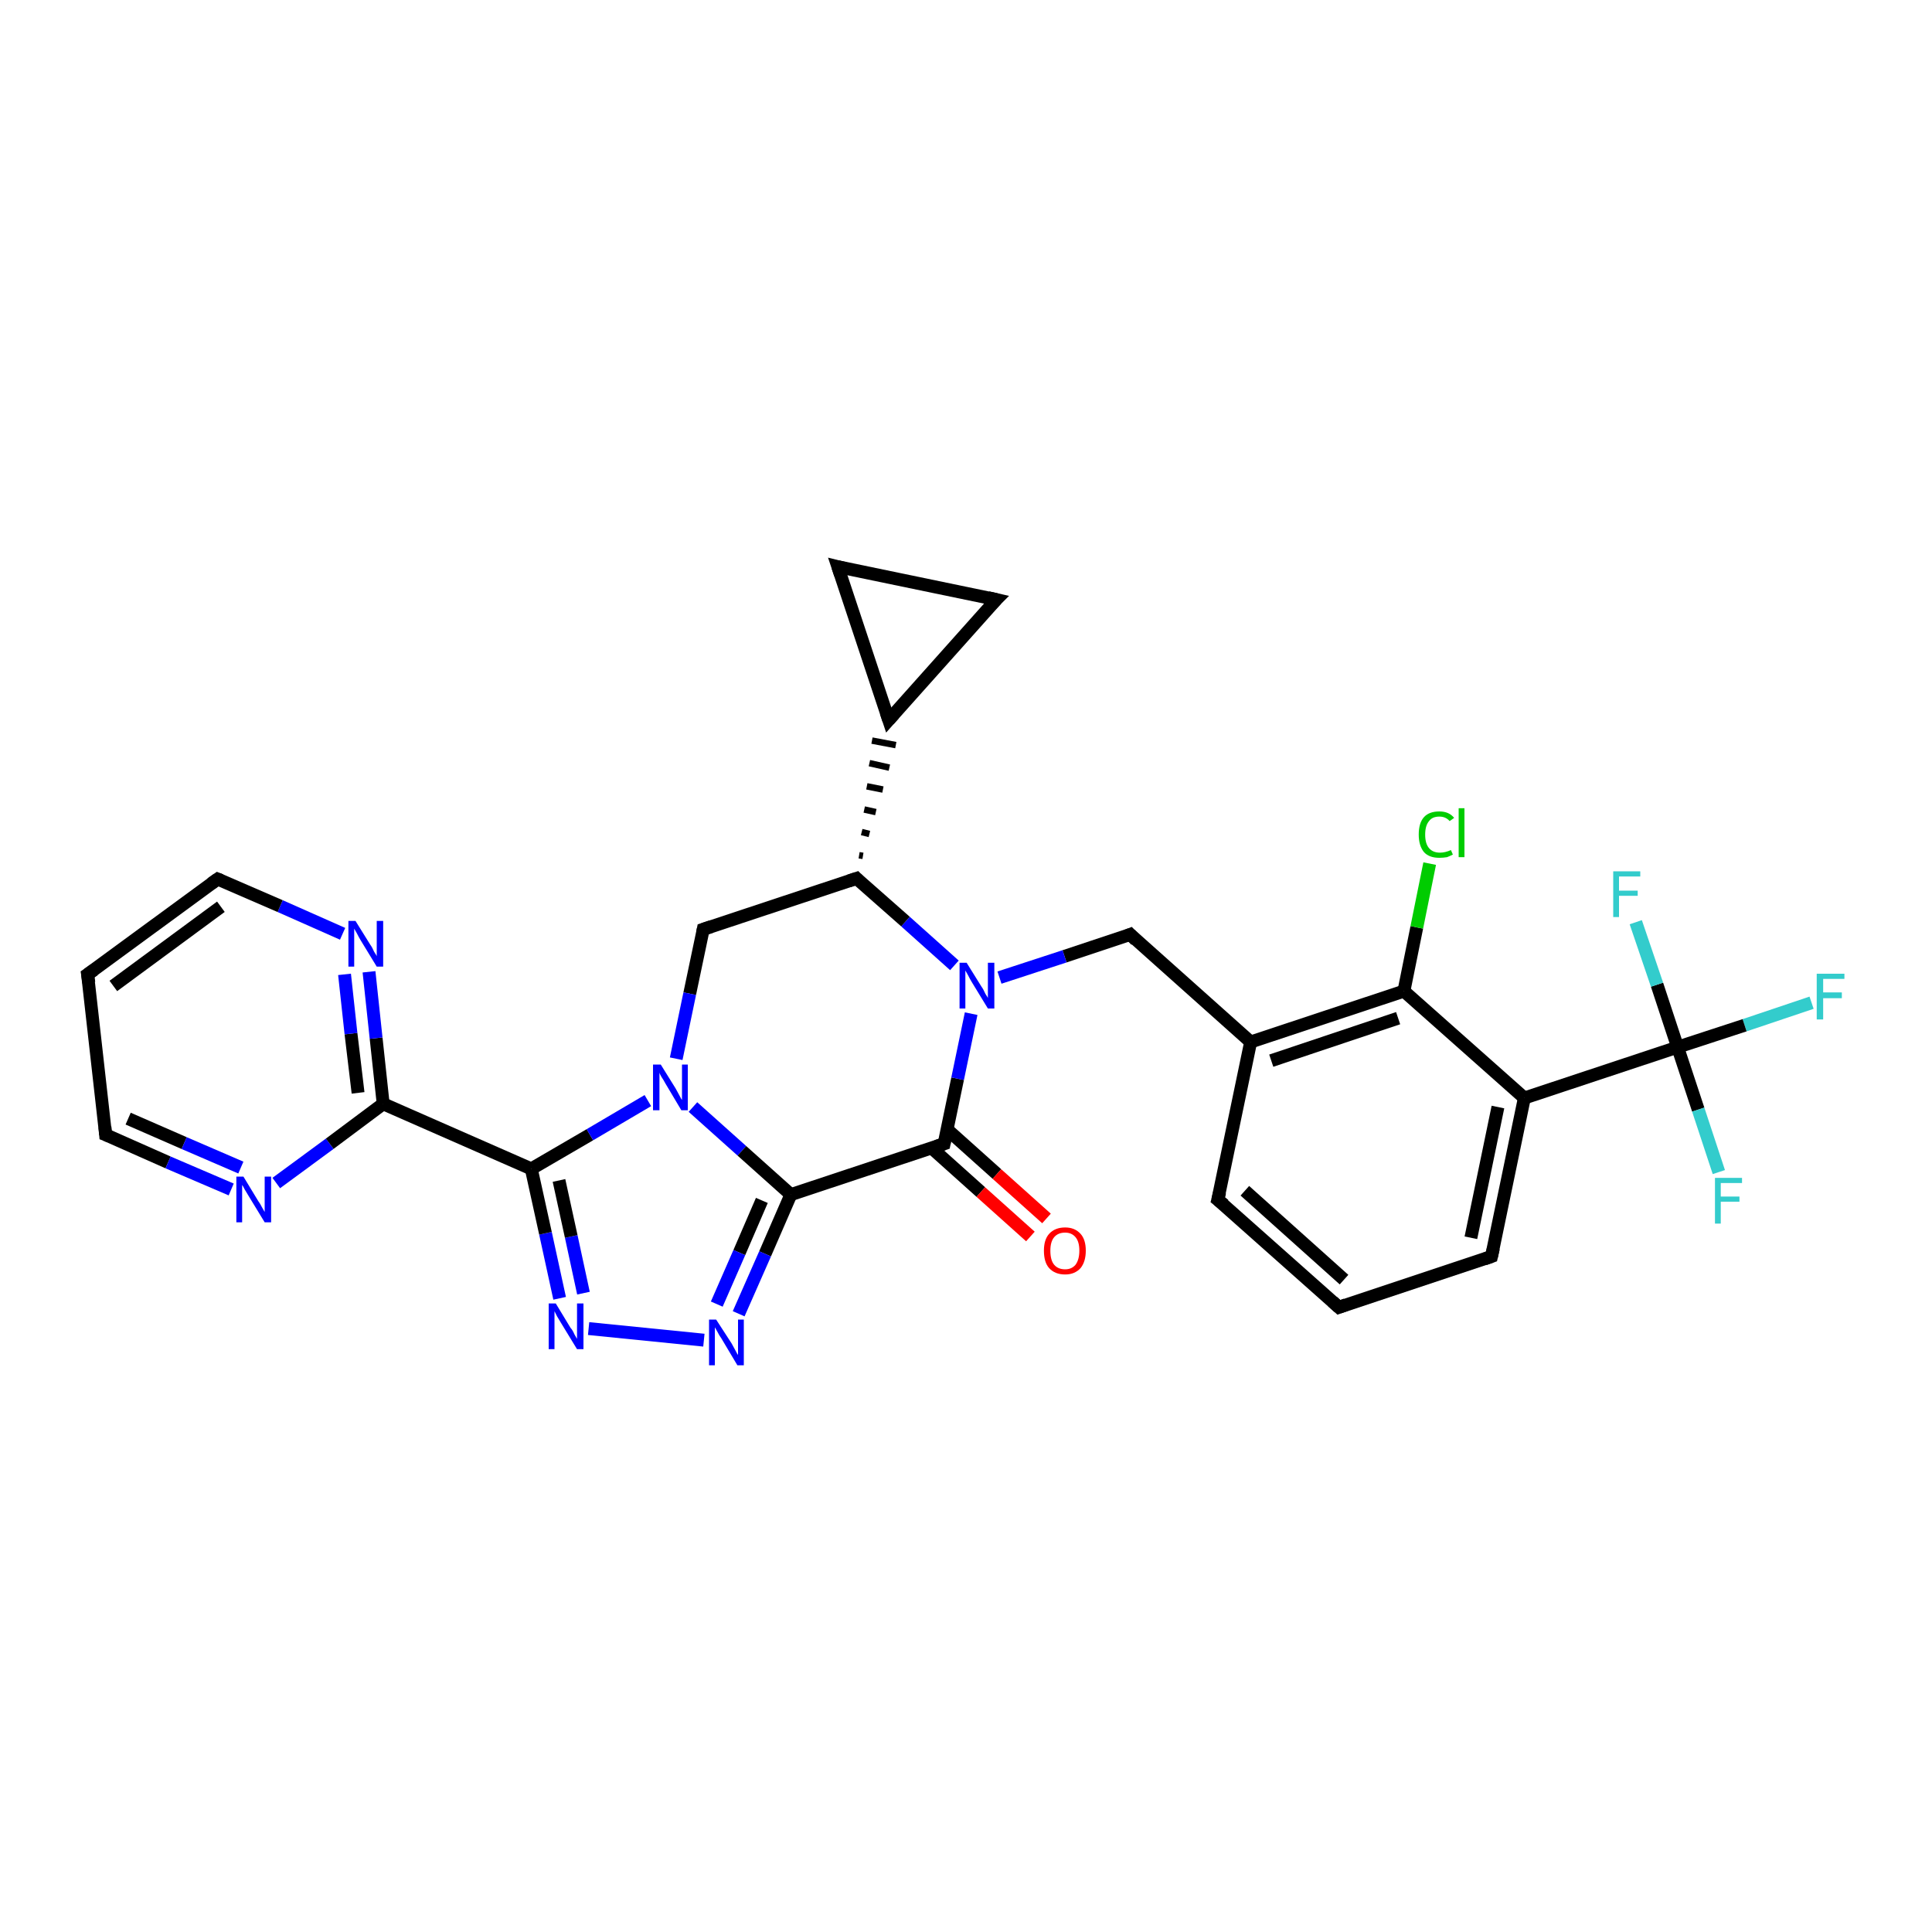 <?xml version='1.0' encoding='iso-8859-1'?>
<svg version='1.1' baseProfile='full'
              xmlns='http://www.w3.org/2000/svg'
                      xmlns:rdkit='http://www.rdkit.org/xml'
                      xmlns:xlink='http://www.w3.org/1999/xlink'
                  xml:space='preserve'
width='300px' height='300px' viewBox='0 0 300 300'>
<!-- END OF HEADER -->
<rect style='opacity:1.0;fill:#FFFFFF;stroke:none' width='300.0' height='300.0' x='0.0' y='0.0'> </rect>
<path class='bond-0 atom-0 atom-1' d='M 281.3,155.7 L 270.9,159.2' style='fill:none;fill-rule:evenodd;stroke:#33CCCC;stroke-width:2.0px;stroke-linecap:butt;stroke-linejoin:miter;stroke-opacity:1' />
<path class='bond-0 atom-0 atom-1' d='M 270.9,159.2 L 260.5,162.6' style='fill:none;fill-rule:evenodd;stroke:#000000;stroke-width:2.0px;stroke-linecap:butt;stroke-linejoin:miter;stroke-opacity:1' />
<path class='bond-1 atom-1 atom-2' d='M 260.5,162.6 L 263.7,172.3' style='fill:none;fill-rule:evenodd;stroke:#000000;stroke-width:2.0px;stroke-linecap:butt;stroke-linejoin:miter;stroke-opacity:1' />
<path class='bond-1 atom-1 atom-2' d='M 263.7,172.3 L 266.9,182.0' style='fill:none;fill-rule:evenodd;stroke:#33CCCC;stroke-width:2.0px;stroke-linecap:butt;stroke-linejoin:miter;stroke-opacity:1' />
<path class='bond-2 atom-1 atom-3' d='M 260.5,162.6 L 257.3,152.9' style='fill:none;fill-rule:evenodd;stroke:#000000;stroke-width:2.0px;stroke-linecap:butt;stroke-linejoin:miter;stroke-opacity:1' />
<path class='bond-2 atom-1 atom-3' d='M 257.3,152.9 L 254.0,143.2' style='fill:none;fill-rule:evenodd;stroke:#33CCCC;stroke-width:2.0px;stroke-linecap:butt;stroke-linejoin:miter;stroke-opacity:1' />
<path class='bond-3 atom-1 atom-4' d='M 260.5,162.6 L 236.7,170.5' style='fill:none;fill-rule:evenodd;stroke:#000000;stroke-width:2.0px;stroke-linecap:butt;stroke-linejoin:miter;stroke-opacity:1' />
<path class='bond-4 atom-4 atom-5' d='M 236.7,170.5 L 231.6,195.1' style='fill:none;fill-rule:evenodd;stroke:#000000;stroke-width:2.0px;stroke-linecap:butt;stroke-linejoin:miter;stroke-opacity:1' />
<path class='bond-4 atom-4 atom-5' d='M 232.6,171.9 L 228.4,192.2' style='fill:none;fill-rule:evenodd;stroke:#000000;stroke-width:2.0px;stroke-linecap:butt;stroke-linejoin:miter;stroke-opacity:1' />
<path class='bond-5 atom-5 atom-6' d='M 231.6,195.1 L 207.9,203.0' style='fill:none;fill-rule:evenodd;stroke:#000000;stroke-width:2.0px;stroke-linecap:butt;stroke-linejoin:miter;stroke-opacity:1' />
<path class='bond-6 atom-6 atom-7' d='M 207.9,203.0 L 189.1,186.3' style='fill:none;fill-rule:evenodd;stroke:#000000;stroke-width:2.0px;stroke-linecap:butt;stroke-linejoin:miter;stroke-opacity:1' />
<path class='bond-6 atom-6 atom-7' d='M 208.7,198.7 L 193.3,184.9' style='fill:none;fill-rule:evenodd;stroke:#000000;stroke-width:2.0px;stroke-linecap:butt;stroke-linejoin:miter;stroke-opacity:1' />
<path class='bond-7 atom-7 atom-8' d='M 189.1,186.3 L 194.2,161.8' style='fill:none;fill-rule:evenodd;stroke:#000000;stroke-width:2.0px;stroke-linecap:butt;stroke-linejoin:miter;stroke-opacity:1' />
<path class='bond-8 atom-8 atom-9' d='M 194.2,161.8 L 175.5,145.1' style='fill:none;fill-rule:evenodd;stroke:#000000;stroke-width:2.0px;stroke-linecap:butt;stroke-linejoin:miter;stroke-opacity:1' />
<path class='bond-9 atom-9 atom-10' d='M 175.5,145.1 L 165.3,148.5' style='fill:none;fill-rule:evenodd;stroke:#000000;stroke-width:2.0px;stroke-linecap:butt;stroke-linejoin:miter;stroke-opacity:1' />
<path class='bond-9 atom-9 atom-10' d='M 165.3,148.5 L 155.2,151.8' style='fill:none;fill-rule:evenodd;stroke:#0000FF;stroke-width:2.0px;stroke-linecap:butt;stroke-linejoin:miter;stroke-opacity:1' />
<path class='bond-10 atom-10 atom-11' d='M 148.2,149.9 L 140.6,143.1' style='fill:none;fill-rule:evenodd;stroke:#0000FF;stroke-width:2.0px;stroke-linecap:butt;stroke-linejoin:miter;stroke-opacity:1' />
<path class='bond-10 atom-10 atom-11' d='M 140.6,143.1 L 133.0,136.4' style='fill:none;fill-rule:evenodd;stroke:#000000;stroke-width:2.0px;stroke-linecap:butt;stroke-linejoin:miter;stroke-opacity:1' />
<path class='bond-11 atom-11 atom-12' d='M 133.0,136.4 L 109.2,144.3' style='fill:none;fill-rule:evenodd;stroke:#000000;stroke-width:2.0px;stroke-linecap:butt;stroke-linejoin:miter;stroke-opacity:1' />
<path class='bond-12 atom-12 atom-13' d='M 109.2,144.3 L 107.1,154.3' style='fill:none;fill-rule:evenodd;stroke:#000000;stroke-width:2.0px;stroke-linecap:butt;stroke-linejoin:miter;stroke-opacity:1' />
<path class='bond-12 atom-12 atom-13' d='M 107.1,154.3 L 105.0,164.4' style='fill:none;fill-rule:evenodd;stroke:#0000FF;stroke-width:2.0px;stroke-linecap:butt;stroke-linejoin:miter;stroke-opacity:1' />
<path class='bond-13 atom-13 atom-14' d='M 107.6,171.9 L 115.2,178.7' style='fill:none;fill-rule:evenodd;stroke:#0000FF;stroke-width:2.0px;stroke-linecap:butt;stroke-linejoin:miter;stroke-opacity:1' />
<path class='bond-13 atom-13 atom-14' d='M 115.2,178.7 L 122.8,185.5' style='fill:none;fill-rule:evenodd;stroke:#000000;stroke-width:2.0px;stroke-linecap:butt;stroke-linejoin:miter;stroke-opacity:1' />
<path class='bond-14 atom-14 atom-15' d='M 122.8,185.5 L 118.8,194.7' style='fill:none;fill-rule:evenodd;stroke:#000000;stroke-width:2.0px;stroke-linecap:butt;stroke-linejoin:miter;stroke-opacity:1' />
<path class='bond-14 atom-14 atom-15' d='M 118.8,194.7 L 114.7,204.0' style='fill:none;fill-rule:evenodd;stroke:#0000FF;stroke-width:2.0px;stroke-linecap:butt;stroke-linejoin:miter;stroke-opacity:1' />
<path class='bond-14 atom-14 atom-15' d='M 118.3,186.4 L 114.8,194.5' style='fill:none;fill-rule:evenodd;stroke:#000000;stroke-width:2.0px;stroke-linecap:butt;stroke-linejoin:miter;stroke-opacity:1' />
<path class='bond-14 atom-14 atom-15' d='M 114.8,194.5 L 111.3,202.5' style='fill:none;fill-rule:evenodd;stroke:#0000FF;stroke-width:2.0px;stroke-linecap:butt;stroke-linejoin:miter;stroke-opacity:1' />
<path class='bond-15 atom-15 atom-16' d='M 109.3,208.1 L 91.4,206.3' style='fill:none;fill-rule:evenodd;stroke:#0000FF;stroke-width:2.0px;stroke-linecap:butt;stroke-linejoin:miter;stroke-opacity:1' />
<path class='bond-16 atom-16 atom-17' d='M 86.9,201.6 L 84.7,191.5' style='fill:none;fill-rule:evenodd;stroke:#0000FF;stroke-width:2.0px;stroke-linecap:butt;stroke-linejoin:miter;stroke-opacity:1' />
<path class='bond-16 atom-16 atom-17' d='M 84.7,191.5 L 82.5,181.5' style='fill:none;fill-rule:evenodd;stroke:#000000;stroke-width:2.0px;stroke-linecap:butt;stroke-linejoin:miter;stroke-opacity:1' />
<path class='bond-16 atom-16 atom-17' d='M 90.6,200.8 L 88.7,192.0' style='fill:none;fill-rule:evenodd;stroke:#0000FF;stroke-width:2.0px;stroke-linecap:butt;stroke-linejoin:miter;stroke-opacity:1' />
<path class='bond-16 atom-16 atom-17' d='M 88.7,192.0 L 86.8,183.3' style='fill:none;fill-rule:evenodd;stroke:#000000;stroke-width:2.0px;stroke-linecap:butt;stroke-linejoin:miter;stroke-opacity:1' />
<path class='bond-17 atom-17 atom-18' d='M 82.5,181.5 L 59.5,171.4' style='fill:none;fill-rule:evenodd;stroke:#000000;stroke-width:2.0px;stroke-linecap:butt;stroke-linejoin:miter;stroke-opacity:1' />
<path class='bond-18 atom-18 atom-19' d='M 59.5,171.4 L 58.4,161.2' style='fill:none;fill-rule:evenodd;stroke:#000000;stroke-width:2.0px;stroke-linecap:butt;stroke-linejoin:miter;stroke-opacity:1' />
<path class='bond-18 atom-18 atom-19' d='M 58.4,161.2 L 57.3,150.9' style='fill:none;fill-rule:evenodd;stroke:#0000FF;stroke-width:2.0px;stroke-linecap:butt;stroke-linejoin:miter;stroke-opacity:1' />
<path class='bond-18 atom-18 atom-19' d='M 55.6,169.7 L 54.5,160.5' style='fill:none;fill-rule:evenodd;stroke:#000000;stroke-width:2.0px;stroke-linecap:butt;stroke-linejoin:miter;stroke-opacity:1' />
<path class='bond-18 atom-18 atom-19' d='M 54.5,160.5 L 53.5,151.3' style='fill:none;fill-rule:evenodd;stroke:#0000FF;stroke-width:2.0px;stroke-linecap:butt;stroke-linejoin:miter;stroke-opacity:1' />
<path class='bond-19 atom-19 atom-20' d='M 53.2,145.0 L 43.5,140.7' style='fill:none;fill-rule:evenodd;stroke:#0000FF;stroke-width:2.0px;stroke-linecap:butt;stroke-linejoin:miter;stroke-opacity:1' />
<path class='bond-19 atom-19 atom-20' d='M 43.5,140.7 L 33.8,136.5' style='fill:none;fill-rule:evenodd;stroke:#000000;stroke-width:2.0px;stroke-linecap:butt;stroke-linejoin:miter;stroke-opacity:1' />
<path class='bond-20 atom-20 atom-21' d='M 33.8,136.5 L 13.6,151.3' style='fill:none;fill-rule:evenodd;stroke:#000000;stroke-width:2.0px;stroke-linecap:butt;stroke-linejoin:miter;stroke-opacity:1' />
<path class='bond-20 atom-20 atom-21' d='M 34.3,140.8 L 17.6,153.1' style='fill:none;fill-rule:evenodd;stroke:#000000;stroke-width:2.0px;stroke-linecap:butt;stroke-linejoin:miter;stroke-opacity:1' />
<path class='bond-21 atom-21 atom-22' d='M 13.6,151.3 L 16.4,176.2' style='fill:none;fill-rule:evenodd;stroke:#000000;stroke-width:2.0px;stroke-linecap:butt;stroke-linejoin:miter;stroke-opacity:1' />
<path class='bond-22 atom-22 atom-23' d='M 16.4,176.2 L 26.1,180.5' style='fill:none;fill-rule:evenodd;stroke:#000000;stroke-width:2.0px;stroke-linecap:butt;stroke-linejoin:miter;stroke-opacity:1' />
<path class='bond-22 atom-22 atom-23' d='M 26.1,180.5 L 35.9,184.7' style='fill:none;fill-rule:evenodd;stroke:#0000FF;stroke-width:2.0px;stroke-linecap:butt;stroke-linejoin:miter;stroke-opacity:1' />
<path class='bond-22 atom-22 atom-23' d='M 19.9,173.7 L 28.6,177.5' style='fill:none;fill-rule:evenodd;stroke:#000000;stroke-width:2.0px;stroke-linecap:butt;stroke-linejoin:miter;stroke-opacity:1' />
<path class='bond-22 atom-22 atom-23' d='M 28.6,177.5 L 37.4,181.3' style='fill:none;fill-rule:evenodd;stroke:#0000FF;stroke-width:2.0px;stroke-linecap:butt;stroke-linejoin:miter;stroke-opacity:1' />
<path class='bond-23 atom-14 atom-24' d='M 122.8,185.5 L 146.6,177.6' style='fill:none;fill-rule:evenodd;stroke:#000000;stroke-width:2.0px;stroke-linecap:butt;stroke-linejoin:miter;stroke-opacity:1' />
<path class='bond-24 atom-24 atom-25' d='M 144.6,178.2 L 152.3,185.1' style='fill:none;fill-rule:evenodd;stroke:#000000;stroke-width:2.0px;stroke-linecap:butt;stroke-linejoin:miter;stroke-opacity:1' />
<path class='bond-24 atom-24 atom-25' d='M 152.3,185.1 L 160.0,192.0' style='fill:none;fill-rule:evenodd;stroke:#FF0000;stroke-width:2.0px;stroke-linecap:butt;stroke-linejoin:miter;stroke-opacity:1' />
<path class='bond-24 atom-24 atom-25' d='M 147.1,175.4 L 154.8,182.3' style='fill:none;fill-rule:evenodd;stroke:#000000;stroke-width:2.0px;stroke-linecap:butt;stroke-linejoin:miter;stroke-opacity:1' />
<path class='bond-24 atom-24 atom-25' d='M 154.8,182.3 L 162.5,189.2' style='fill:none;fill-rule:evenodd;stroke:#FF0000;stroke-width:2.0px;stroke-linecap:butt;stroke-linejoin:miter;stroke-opacity:1' />
<path class='bond-25 atom-11 atom-26' d='M 134.0,132.9 L 133.4,132.8' style='fill:none;fill-rule:evenodd;stroke:#000000;stroke-width:1.0px;stroke-linecap:butt;stroke-linejoin:miter;stroke-opacity:1' />
<path class='bond-25 atom-11 atom-26' d='M 135.0,129.5 L 133.8,129.2' style='fill:none;fill-rule:evenodd;stroke:#000000;stroke-width:1.0px;stroke-linecap:butt;stroke-linejoin:miter;stroke-opacity:1' />
<path class='bond-25 atom-11 atom-26' d='M 136.0,126.1 L 134.2,125.7' style='fill:none;fill-rule:evenodd;stroke:#000000;stroke-width:1.0px;stroke-linecap:butt;stroke-linejoin:miter;stroke-opacity:1' />
<path class='bond-25 atom-11 atom-26' d='M 137.1,122.6 L 134.6,122.1' style='fill:none;fill-rule:evenodd;stroke:#000000;stroke-width:1.0px;stroke-linecap:butt;stroke-linejoin:miter;stroke-opacity:1' />
<path class='bond-25 atom-11 atom-26' d='M 138.1,119.2 L 135.0,118.5' style='fill:none;fill-rule:evenodd;stroke:#000000;stroke-width:1.0px;stroke-linecap:butt;stroke-linejoin:miter;stroke-opacity:1' />
<path class='bond-25 atom-11 atom-26' d='M 139.1,115.7 L 135.4,115.0' style='fill:none;fill-rule:evenodd;stroke:#000000;stroke-width:1.0px;stroke-linecap:butt;stroke-linejoin:miter;stroke-opacity:1' />
<path class='bond-26 atom-26 atom-27' d='M 138.0,111.8 L 130.1,88.0' style='fill:none;fill-rule:evenodd;stroke:#000000;stroke-width:2.0px;stroke-linecap:butt;stroke-linejoin:miter;stroke-opacity:1' />
<path class='bond-27 atom-27 atom-28' d='M 130.1,88.0 L 154.7,93.1' style='fill:none;fill-rule:evenodd;stroke:#000000;stroke-width:2.0px;stroke-linecap:butt;stroke-linejoin:miter;stroke-opacity:1' />
<path class='bond-28 atom-8 atom-29' d='M 194.2,161.8 L 218.0,153.9' style='fill:none;fill-rule:evenodd;stroke:#000000;stroke-width:2.0px;stroke-linecap:butt;stroke-linejoin:miter;stroke-opacity:1' />
<path class='bond-28 atom-8 atom-29' d='M 197.4,164.7 L 217.1,158.1' style='fill:none;fill-rule:evenodd;stroke:#000000;stroke-width:2.0px;stroke-linecap:butt;stroke-linejoin:miter;stroke-opacity:1' />
<path class='bond-29 atom-29 atom-30' d='M 218.0,153.9 L 220.0,144.0' style='fill:none;fill-rule:evenodd;stroke:#000000;stroke-width:2.0px;stroke-linecap:butt;stroke-linejoin:miter;stroke-opacity:1' />
<path class='bond-29 atom-29 atom-30' d='M 220.0,144.0 L 222.0,134.1' style='fill:none;fill-rule:evenodd;stroke:#00CC00;stroke-width:2.0px;stroke-linecap:butt;stroke-linejoin:miter;stroke-opacity:1' />
<path class='bond-30 atom-29 atom-4' d='M 218.0,153.9 L 236.7,170.5' style='fill:none;fill-rule:evenodd;stroke:#000000;stroke-width:2.0px;stroke-linecap:butt;stroke-linejoin:miter;stroke-opacity:1' />
<path class='bond-31 atom-24 atom-10' d='M 146.6,177.6 L 148.7,167.5' style='fill:none;fill-rule:evenodd;stroke:#000000;stroke-width:2.0px;stroke-linecap:butt;stroke-linejoin:miter;stroke-opacity:1' />
<path class='bond-31 atom-24 atom-10' d='M 148.7,167.5 L 150.8,157.4' style='fill:none;fill-rule:evenodd;stroke:#0000FF;stroke-width:2.0px;stroke-linecap:butt;stroke-linejoin:miter;stroke-opacity:1' />
<path class='bond-32 atom-28 atom-26' d='M 154.7,93.1 L 138.0,111.8' style='fill:none;fill-rule:evenodd;stroke:#000000;stroke-width:2.0px;stroke-linecap:butt;stroke-linejoin:miter;stroke-opacity:1' />
<path class='bond-33 atom-17 atom-13' d='M 82.5,181.5 L 91.6,176.2' style='fill:none;fill-rule:evenodd;stroke:#000000;stroke-width:2.0px;stroke-linecap:butt;stroke-linejoin:miter;stroke-opacity:1' />
<path class='bond-33 atom-17 atom-13' d='M 91.6,176.2 L 100.6,170.9' style='fill:none;fill-rule:evenodd;stroke:#0000FF;stroke-width:2.0px;stroke-linecap:butt;stroke-linejoin:miter;stroke-opacity:1' />
<path class='bond-34 atom-23 atom-18' d='M 42.9,183.7 L 51.2,177.6' style='fill:none;fill-rule:evenodd;stroke:#0000FF;stroke-width:2.0px;stroke-linecap:butt;stroke-linejoin:miter;stroke-opacity:1' />
<path class='bond-34 atom-23 atom-18' d='M 51.2,177.6 L 59.5,171.4' style='fill:none;fill-rule:evenodd;stroke:#000000;stroke-width:2.0px;stroke-linecap:butt;stroke-linejoin:miter;stroke-opacity:1' />
<path d='M 231.9,193.8 L 231.6,195.1 L 230.5,195.5' style='fill:none;stroke:#000000;stroke-width:2.0px;stroke-linecap:butt;stroke-linejoin:miter;stroke-opacity:1;' />
<path d='M 209.0,202.6 L 207.9,203.0 L 206.9,202.1' style='fill:none;stroke:#000000;stroke-width:2.0px;stroke-linecap:butt;stroke-linejoin:miter;stroke-opacity:1;' />
<path d='M 190.1,187.1 L 189.1,186.3 L 189.4,185.1' style='fill:none;stroke:#000000;stroke-width:2.0px;stroke-linecap:butt;stroke-linejoin:miter;stroke-opacity:1;' />
<path d='M 176.4,146.0 L 175.5,145.1 L 175.0,145.3' style='fill:none;stroke:#000000;stroke-width:2.0px;stroke-linecap:butt;stroke-linejoin:miter;stroke-opacity:1;' />
<path d='M 133.3,136.7 L 133.0,136.4 L 131.8,136.8' style='fill:none;stroke:#000000;stroke-width:2.0px;stroke-linecap:butt;stroke-linejoin:miter;stroke-opacity:1;' />
<path d='M 110.4,143.9 L 109.2,144.3 L 109.1,144.8' style='fill:none;stroke:#000000;stroke-width:2.0px;stroke-linecap:butt;stroke-linejoin:miter;stroke-opacity:1;' />
<path d='M 34.3,136.7 L 33.8,136.5 L 32.8,137.2' style='fill:none;stroke:#000000;stroke-width:2.0px;stroke-linecap:butt;stroke-linejoin:miter;stroke-opacity:1;' />
<path d='M 14.6,150.6 L 13.6,151.3 L 13.8,152.6' style='fill:none;stroke:#000000;stroke-width:2.0px;stroke-linecap:butt;stroke-linejoin:miter;stroke-opacity:1;' />
<path d='M 16.3,175.0 L 16.4,176.2 L 16.9,176.4' style='fill:none;stroke:#000000;stroke-width:2.0px;stroke-linecap:butt;stroke-linejoin:miter;stroke-opacity:1;' />
<path d='M 145.4,178.0 L 146.6,177.6 L 146.7,177.1' style='fill:none;stroke:#000000;stroke-width:2.0px;stroke-linecap:butt;stroke-linejoin:miter;stroke-opacity:1;' />
<path d='M 137.6,110.6 L 138.0,111.8 L 138.8,110.9' style='fill:none;stroke:#000000;stroke-width:2.0px;stroke-linecap:butt;stroke-linejoin:miter;stroke-opacity:1;' />
<path d='M 130.5,89.2 L 130.1,88.0 L 131.3,88.3' style='fill:none;stroke:#000000;stroke-width:2.0px;stroke-linecap:butt;stroke-linejoin:miter;stroke-opacity:1;' />
<path d='M 153.4,92.8 L 154.7,93.1 L 153.8,94.0' style='fill:none;stroke:#000000;stroke-width:2.0px;stroke-linecap:butt;stroke-linejoin:miter;stroke-opacity:1;' />
<path class='atom-0' d='M 282.1 151.2
L 286.4 151.2
L 286.4 152.0
L 283.1 152.0
L 283.1 154.1
L 286.0 154.1
L 286.0 155.0
L 283.1 155.0
L 283.1 158.3
L 282.1 158.3
L 282.1 151.2
' fill='#33CCCC'/>
<path class='atom-2' d='M 266.3 182.9
L 270.5 182.9
L 270.5 183.7
L 267.2 183.7
L 267.2 185.8
L 270.1 185.8
L 270.1 186.6
L 267.2 186.6
L 267.2 190.0
L 266.3 190.0
L 266.3 182.9
' fill='#33CCCC'/>
<path class='atom-3' d='M 250.5 135.3
L 254.7 135.3
L 254.7 136.1
L 251.4 136.1
L 251.4 138.3
L 254.3 138.3
L 254.3 139.1
L 251.4 139.1
L 251.4 142.4
L 250.5 142.4
L 250.5 135.3
' fill='#33CCCC'/>
<path class='atom-10' d='M 150.1 149.5
L 152.4 153.2
Q 152.7 153.6, 153.0 154.3
Q 153.4 154.9, 153.4 155.0
L 153.4 149.5
L 154.4 149.5
L 154.4 156.6
L 153.4 156.6
L 150.9 152.5
Q 150.6 152.0, 150.3 151.4
Q 150.0 150.9, 149.9 150.7
L 149.9 156.6
L 149.0 156.6
L 149.0 149.5
L 150.1 149.5
' fill='#0000FF'/>
<path class='atom-13' d='M 102.6 165.3
L 104.9 169.0
Q 105.1 169.4, 105.5 170.1
Q 105.8 170.7, 105.9 170.8
L 105.9 165.3
L 106.8 165.3
L 106.8 172.4
L 105.8 172.4
L 103.3 168.2
Q 103.1 167.8, 102.7 167.2
Q 102.4 166.7, 102.4 166.5
L 102.4 172.4
L 101.4 172.4
L 101.4 165.3
L 102.6 165.3
' fill='#0000FF'/>
<path class='atom-15' d='M 111.2 204.9
L 113.6 208.6
Q 113.8 209.0, 114.2 209.7
Q 114.5 210.3, 114.6 210.4
L 114.6 204.9
L 115.5 204.9
L 115.5 212.0
L 114.5 212.0
L 112.0 207.8
Q 111.7 207.4, 111.4 206.8
Q 111.1 206.3, 111.0 206.1
L 111.0 212.0
L 110.1 212.0
L 110.1 204.9
L 111.2 204.9
' fill='#0000FF'/>
<path class='atom-16' d='M 86.3 202.4
L 88.6 206.2
Q 88.9 206.5, 89.2 207.2
Q 89.6 207.9, 89.6 207.9
L 89.6 202.4
L 90.6 202.4
L 90.6 209.5
L 89.6 209.5
L 87.1 205.4
Q 86.8 204.9, 86.5 204.4
Q 86.2 203.8, 86.1 203.6
L 86.1 209.5
L 85.2 209.5
L 85.2 202.4
L 86.3 202.4
' fill='#0000FF'/>
<path class='atom-19' d='M 55.2 143.0
L 57.5 146.7
Q 57.8 147.1, 58.1 147.8
Q 58.5 148.4, 58.5 148.5
L 58.5 143.0
L 59.5 143.0
L 59.5 150.1
L 58.5 150.1
L 56.0 146.0
Q 55.7 145.5, 55.4 144.9
Q 55.1 144.4, 55.0 144.2
L 55.0 150.1
L 54.1 150.1
L 54.1 143.0
L 55.2 143.0
' fill='#0000FF'/>
<path class='atom-23' d='M 37.8 182.7
L 40.1 186.5
Q 40.4 186.9, 40.7 187.5
Q 41.1 188.2, 41.1 188.2
L 41.1 182.7
L 42.1 182.7
L 42.1 189.8
L 41.1 189.8
L 38.6 185.7
Q 38.3 185.2, 38.0 184.7
Q 37.7 184.1, 37.6 184.0
L 37.6 189.8
L 36.7 189.8
L 36.7 182.7
L 37.8 182.7
' fill='#0000FF'/>
<path class='atom-25' d='M 162.1 194.2
Q 162.1 192.5, 162.9 191.6
Q 163.8 190.6, 165.4 190.6
Q 166.9 190.6, 167.8 191.6
Q 168.6 192.5, 168.6 194.2
Q 168.6 195.9, 167.8 196.9
Q 166.9 197.9, 165.4 197.9
Q 163.8 197.9, 162.9 196.9
Q 162.1 196.0, 162.1 194.2
M 165.4 197.1
Q 166.4 197.1, 167.0 196.4
Q 167.6 195.6, 167.6 194.2
Q 167.6 192.8, 167.0 192.1
Q 166.4 191.4, 165.4 191.4
Q 164.3 191.4, 163.7 192.1
Q 163.1 192.8, 163.1 194.2
Q 163.1 195.7, 163.7 196.4
Q 164.3 197.1, 165.4 197.1
' fill='#FF0000'/>
<path class='atom-30' d='M 220.3 129.6
Q 220.3 127.8, 221.1 126.9
Q 221.9 126.0, 223.5 126.0
Q 225.0 126.0, 225.8 127.0
L 225.1 127.5
Q 224.5 126.8, 223.5 126.8
Q 222.4 126.8, 221.9 127.5
Q 221.3 128.2, 221.3 129.6
Q 221.3 131.0, 221.9 131.7
Q 222.5 132.4, 223.6 132.4
Q 224.4 132.4, 225.3 132.0
L 225.6 132.7
Q 225.2 132.9, 224.7 133.1
Q 224.1 133.2, 223.5 133.2
Q 221.9 133.2, 221.1 132.3
Q 220.3 131.3, 220.3 129.6
' fill='#00CC00'/>
<path class='atom-30' d='M 226.5 125.5
L 227.4 125.5
L 227.4 133.1
L 226.5 133.1
L 226.5 125.5
' fill='#00CC00'/>
</svg>
